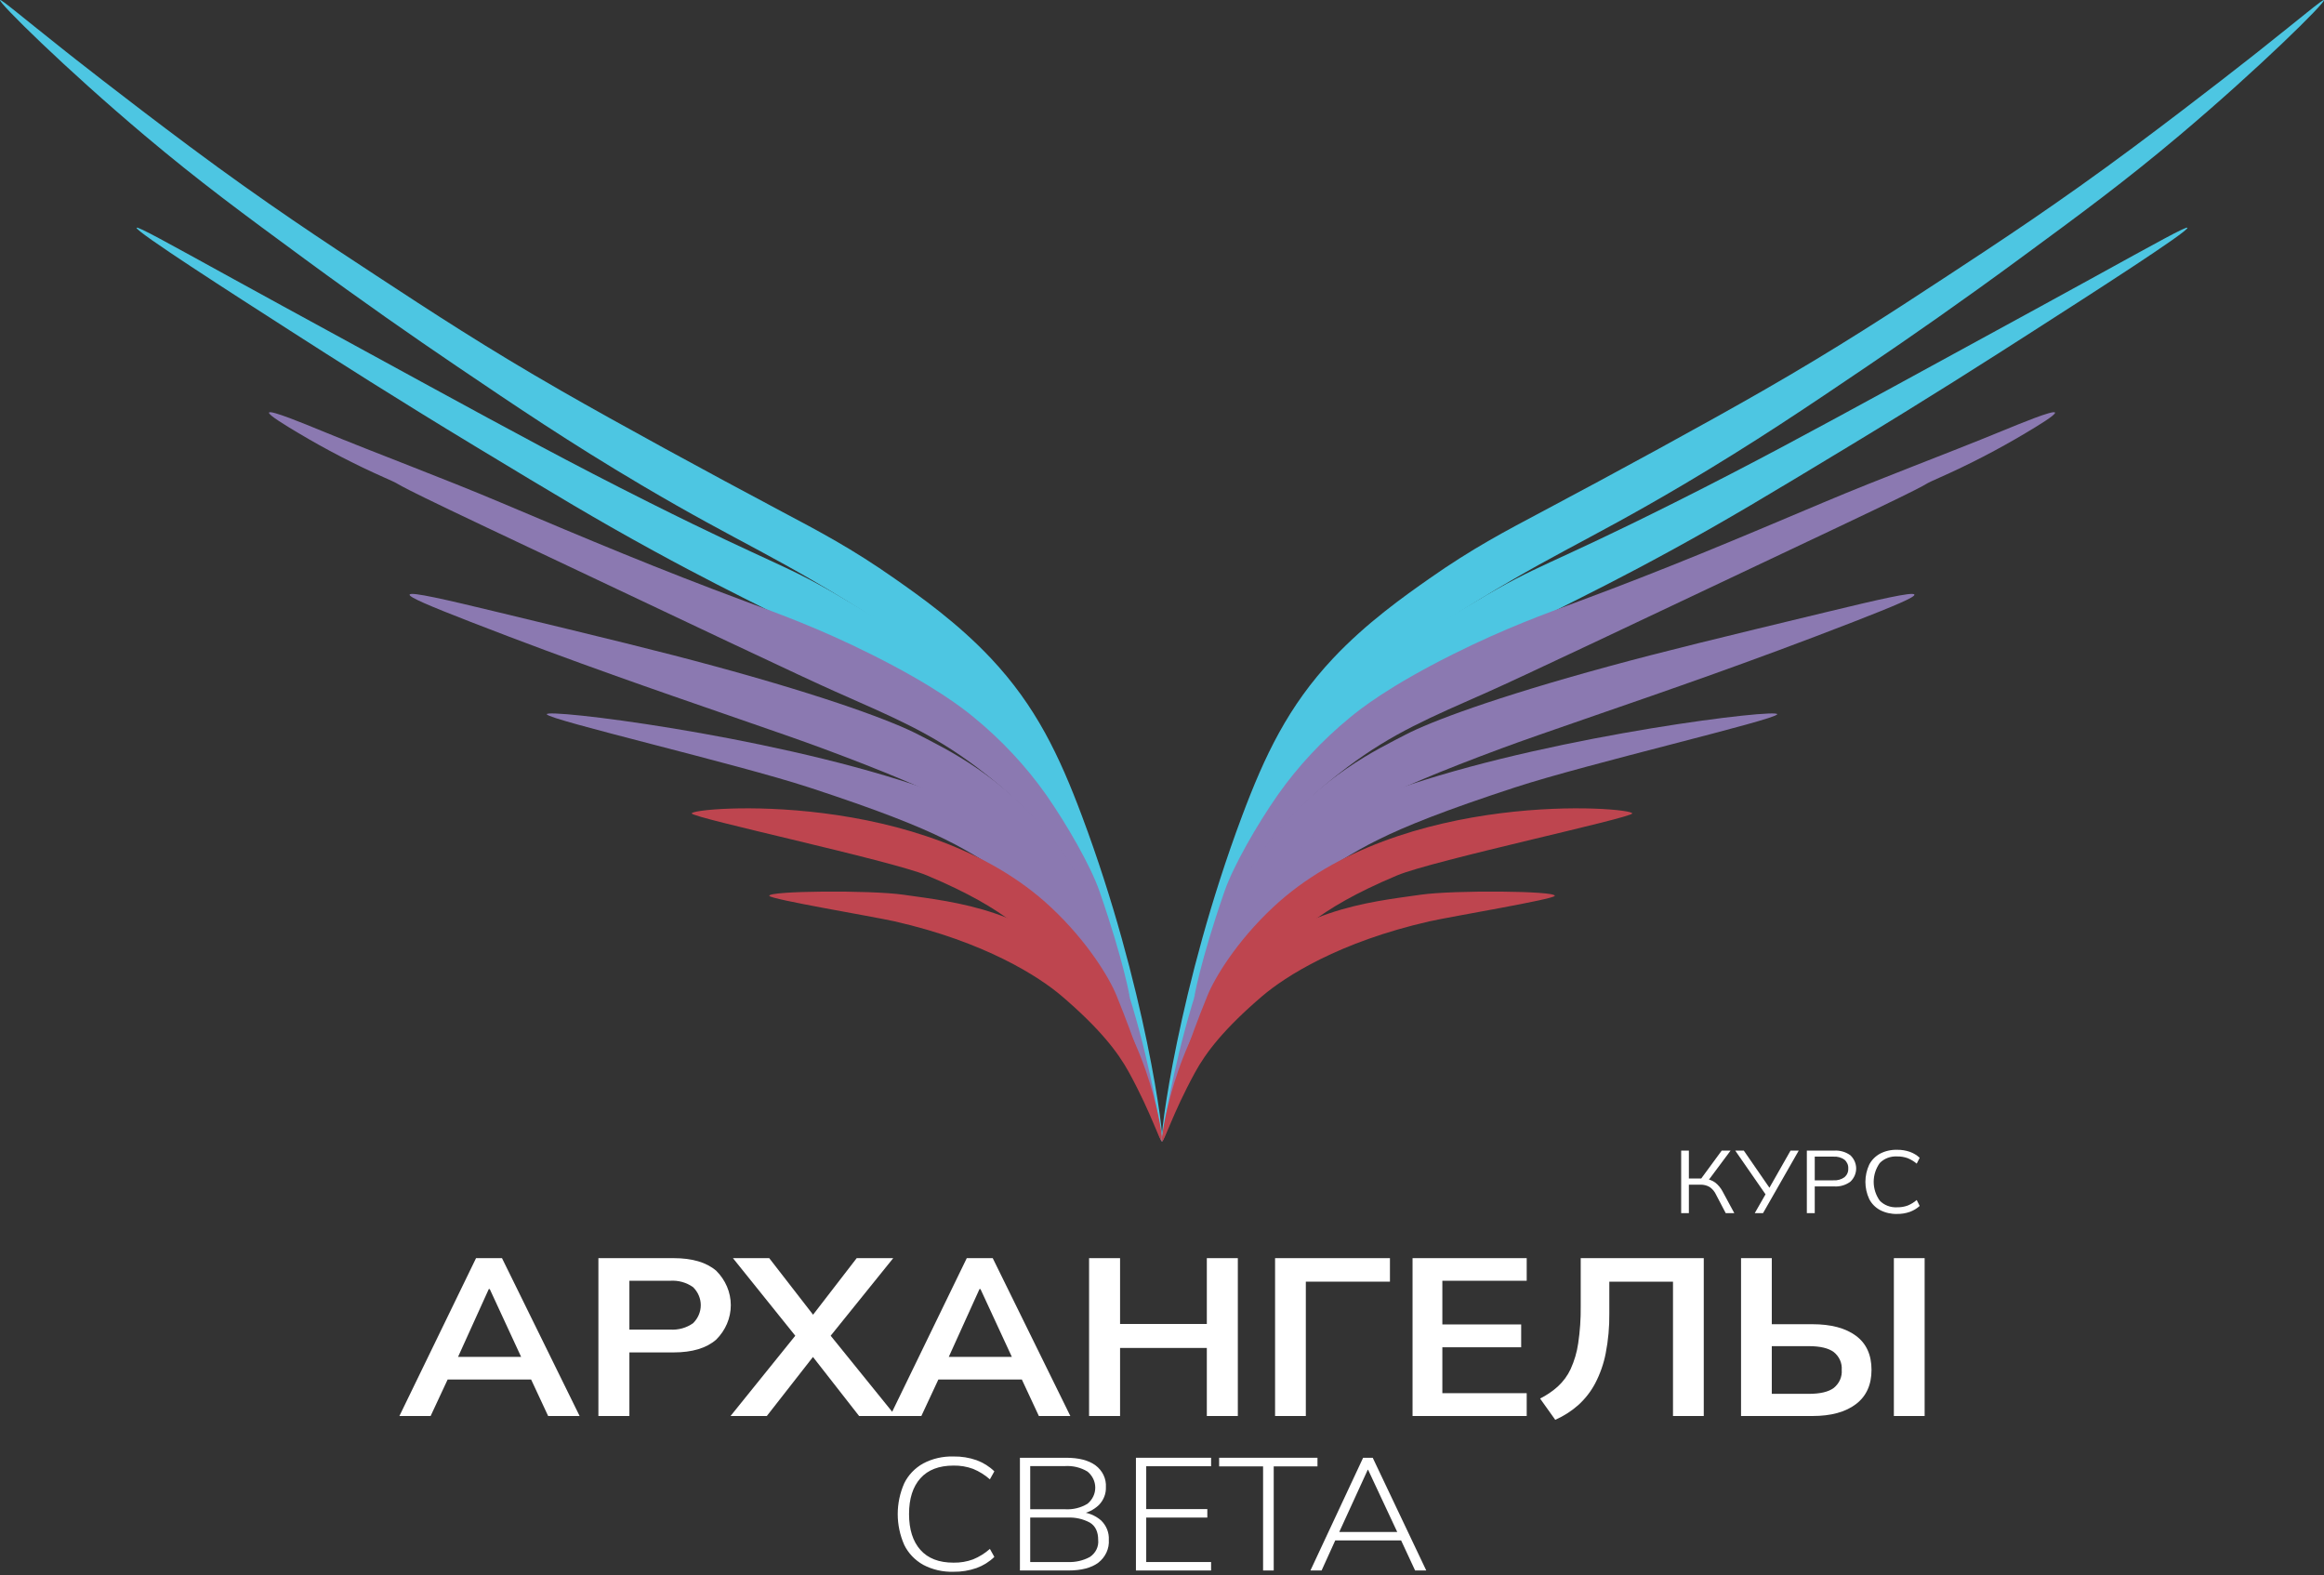 <?xml version="1.0" encoding="UTF-8"?> <svg xmlns="http://www.w3.org/2000/svg" width="180" height="122" viewBox="0 0 180 122" fill="none"><rect x="0" y="0" width="180" height="122" fill="#333333" stroke="none"/><path d="M90.004 88.378C89.888 88.398 89.333 85.175 87.141 77.266C86.681 75.606 86.117 73.622 85.392 71.256C83.98 66.646 83.273 64.34 82.495 62.751C80.65 58.983 78.305 56.518 76.7 54.856C73.887 51.944 71.214 50.099 68.063 48.083C60.089 42.98 57.607 42.25 49.64 37.54C44.112 34.271 39.947 31.453 35.318 28.321C32.017 26.088 28.054 23.329 23.619 20.07C18.846 16.563 15.461 14.076 11.21 10.495C5.054 5.31 -0.155 0.159 0.004 0.004C0.087 -0.078 1.632 1.247 5.142 4.027C5.142 4.027 9.541 7.511 14.709 11.361C20.552 15.714 25.249 18.793 29.141 21.344C33.486 24.192 37.658 26.926 43.463 30.257C47.897 32.8 54.804 36.564 60.574 39.628C63.375 41.115 65.978 42.474 69.32 44.823C71.219 46.157 74.154 48.219 76.755 50.986C80.234 54.686 82.048 58.515 83.807 63.209C88.74 76.378 90.228 88.34 90.004 88.378Z" fill="#4DC6E2"></path><path d="M86.161 72.674C85.537 70.53 84.712 68.441 83.696 66.431C82.745 64.67 81.664 62.972 80.46 61.351C77.263 57.187 72.901 54.578 69.014 52.364C60.562 47.55 58.275 46.839 50.594 42.64C46.184 40.229 43.086 38.357 36.905 34.623C30.575 30.799 26.028 27.887 22.422 25.575C18.113 22.811 10.415 17.873 10.581 17.637C10.667 17.514 12.857 18.735 18.078 21.606C18.078 21.606 23.371 24.517 33.327 29.94C39.555 33.333 44.175 35.849 50.28 38.909C60.246 43.903 60.818 43.653 65.614 46.528C71.502 50.058 76.151 52.478 79.585 57.402C84.49 64.434 86.148 72.678 86.161 72.674Z" fill="#4DC6E2"></path><path d="M87.522 77.31C87.522 77.31 84.808 70.198 83.281 67.569C82.678 66.532 80.569 63.091 75.615 59.383C72.107 56.757 69.312 55.599 64.678 53.547C62.317 52.502 54.099 48.612 37.663 40.832C28.589 36.537 31.929 37.939 29.81 37C27.491 35.972 25.242 34.808 23.08 33.516C22.242 33.017 20.741 32.117 20.836 31.948C20.957 31.735 23.586 32.82 24.856 33.342C29.479 35.242 34.182 36.972 38.784 38.916C45.629 41.808 50.897 44.033 57.761 46.58C60.309 47.526 63.415 48.641 67.483 50.673C72.417 53.139 74.614 54.88 75.428 55.551C77.578 57.311 79.464 59.332 81.037 61.56C82.616 63.825 84.471 67.034 85.161 69.026C87.081 74.566 87.522 77.31 87.522 77.31Z" fill="#8B79B1"></path><path d="M90.003 88.378C89.632 88.461 87.685 78.874 85.775 75.298C85.088 74.013 84.452 72.175 83.056 70.155C81.588 68.078 79.802 66.213 77.755 64.618C76.056 63.281 73.517 61.59 63.669 57.94C62.072 57.347 60.047 56.647 55.997 55.245C51.408 53.656 44.448 51.272 36.441 48.156C33.24 46.91 31.655 46.241 31.725 46.047C31.813 45.798 34.557 46.439 38.516 47.394C46.84 49.402 51.002 50.406 55.431 51.612C64.281 54.023 69.215 55.891 71.119 56.883C73.314 58.027 77.699 60.076 81.653 65.087C88.027 73.166 90.025 88.374 90.003 88.378Z" fill="#8B79B1"></path><path d="M90.004 88.378L86.62 78.632C86.125 77.186 85.462 75.794 84.644 74.481C84.096 73.595 83.474 72.75 82.784 71.954C81.648 70.494 80.247 69.23 78.646 68.218C74.722 65.793 73.483 64.519 62.659 60.976C57.081 59.15 42.483 55.746 42.352 55.314C42.213 54.853 59.009 56.861 70.786 60.762C72.974 61.477 75.037 62.486 76.911 63.757C79.675 65.642 85.082 71.364 86.858 76.399C89.295 83.305 90.004 88.378 90.004 88.378Z" fill="#8B79B1"></path><path d="M90.004 88.378C89.996 88.38 89.564 86.698 87.207 81.609C86.174 79.378 84.394 76.958 82.201 74.878C79.723 72.528 78.273 70.517 71.791 67.792C69.04 66.635 53.587 63.335 53.578 62.991C53.565 62.495 71.549 61.028 81.404 70.265C84.271 72.951 85.934 75.76 86.471 77.079C89.469 84.434 90.014 88.377 90.004 88.378Z" fill="#BE454F"></path><path d="M90.005 88.378C89.825 88.443 89.227 86.311 87.439 83.039C86.588 81.481 85.176 79.65 82.244 77.143C80.458 75.615 76.272 72.937 69.287 71.349C67.659 70.979 59.648 69.644 59.583 69.373C59.49 68.984 67.395 68.92 69.959 69.286C74.014 69.865 79.938 70.402 84.794 75.823C89.103 80.631 90.129 88.334 90.005 88.378Z" fill="#BE454F"></path><path d="M89.998 88.378C90.115 88.398 90.67 85.175 92.861 77.266C93.321 75.606 93.885 73.622 94.61 71.256C96.023 66.646 96.729 64.34 97.507 62.751C99.352 58.983 101.697 56.518 103.302 54.856C106.115 51.944 108.788 50.099 111.939 48.083C119.913 42.98 122.395 42.25 130.362 37.54C135.89 34.271 140.055 31.453 144.684 28.321C147.986 26.088 151.949 23.329 156.383 20.07C161.156 16.563 164.541 14.076 168.792 10.495C174.948 5.31 180.157 0.159 179.999 0.004C179.915 -0.078 178.37 1.247 174.86 4.027C174.86 4.027 170.461 7.511 165.293 11.361C159.45 15.714 154.753 18.793 150.862 21.344C146.516 24.192 142.344 26.926 136.539 30.257C132.106 32.8 125.198 36.564 119.429 39.628C116.627 41.115 114.024 42.474 110.682 44.823C108.783 46.157 105.848 48.219 103.247 50.986C99.769 54.686 97.954 58.515 96.195 63.209C91.262 76.378 89.775 88.34 89.998 88.378Z" fill="#4DC6E2"></path><path d="M93.84 72.674C94.464 70.53 95.289 68.441 96.305 66.431C97.256 64.67 98.337 62.972 99.541 61.351C102.738 57.187 107.1 54.578 110.987 52.364C119.439 47.549 121.726 46.839 129.407 42.64C133.817 40.229 136.915 38.357 143.096 34.623C149.426 30.799 153.973 27.887 157.579 25.574C161.888 22.811 169.586 17.873 169.42 17.637C169.334 17.514 167.144 18.735 161.924 21.606C161.924 21.606 156.63 24.517 146.674 29.94C140.446 33.333 135.826 35.849 129.721 38.909C119.755 43.903 119.183 43.653 114.387 46.528C108.499 50.058 103.85 52.478 100.416 57.402C95.511 64.434 93.853 72.678 93.84 72.674Z" fill="#4DC6E2"></path><path d="M92.481 77.31C92.481 77.31 95.194 70.198 96.721 67.569C97.324 66.532 99.433 63.091 104.387 59.383C107.895 56.757 110.69 55.599 115.324 53.547C117.686 52.502 125.904 48.612 142.339 40.832C151.413 36.537 148.073 37.939 150.192 37C152.512 35.972 154.76 34.808 156.922 33.516C157.76 33.017 159.261 32.117 159.166 31.948C159.045 31.735 156.416 32.82 155.146 33.342C150.523 35.242 145.82 36.972 141.218 38.916C134.373 41.808 129.106 44.033 122.241 46.58C119.694 47.526 116.587 48.641 112.519 50.673C107.585 53.139 105.388 54.88 104.574 55.551C102.424 57.311 100.538 59.332 98.965 61.56C97.386 63.825 95.532 67.034 94.841 69.026C92.921 74.566 92.481 77.31 92.481 77.31Z" fill="#8B79B1"></path><path d="M89.996 88.378C90.367 88.461 92.315 78.874 94.225 75.298C94.912 74.013 95.548 72.175 96.944 70.155C98.411 68.078 100.197 66.213 102.245 64.618C103.943 63.281 106.483 61.59 116.331 57.94C117.928 57.347 119.953 56.647 124.002 55.245C128.592 53.656 135.552 51.272 143.559 48.156C146.76 46.91 148.344 46.241 148.275 46.047C148.186 45.798 145.442 46.439 141.483 47.394C133.16 49.402 128.998 50.406 124.568 51.612C115.718 54.023 110.785 55.891 108.881 56.883C106.686 58.027 102.3 60.076 98.346 65.087C91.972 73.166 89.975 88.374 89.996 88.378Z" fill="#8B79B1"></path><path d="M89.996 88.378L93.38 78.632C93.876 77.186 94.538 75.794 95.356 74.481C95.905 73.595 96.526 72.75 97.216 71.954C98.353 70.495 99.753 69.23 101.355 68.218C105.279 65.793 106.518 64.519 117.342 60.976C122.919 59.15 137.517 55.746 137.648 55.314C137.788 54.853 120.991 56.861 109.214 60.762C107.027 61.477 104.964 62.486 103.09 63.757C100.325 65.642 94.919 71.364 93.142 76.399C90.706 83.305 89.996 88.378 89.996 88.378Z" fill="#8B79B1"></path><path d="M89.996 88.378C90.004 88.38 90.437 86.698 92.793 81.609C93.827 79.378 95.606 76.958 97.799 74.878C100.277 72.528 101.727 70.517 108.209 67.792C110.96 66.635 126.413 63.335 126.422 62.991C126.435 62.495 108.451 61.028 98.596 70.265C95.729 72.951 94.067 75.76 93.529 77.079C90.531 84.434 89.986 88.377 89.996 88.378Z" fill="#BE454F"></path><path d="M89.998 88.378C90.178 88.443 90.776 86.311 92.564 83.039C93.415 81.481 94.827 79.65 97.759 77.143C99.545 75.615 103.73 72.937 110.716 71.349C112.344 70.979 120.355 69.644 120.42 69.373C120.513 68.984 112.608 68.92 110.044 69.286C105.988 69.865 100.065 70.402 95.208 75.823C90.9 80.631 89.874 88.334 89.998 88.378Z" fill="#BE454F"></path><path d="M30.934 109.656L36.871 97.431H38.881L44.893 109.656H42.455L40.854 106.223L41.822 106.83H33.949L34.954 106.223L33.353 109.656H30.934ZM37.858 99.824L35.233 105.616L34.749 105.078H41.003L40.612 105.616L37.932 99.824H37.858Z" fill="white"></path><path d="M46.348 109.656V97.431H52.173C53.613 97.431 54.711 97.754 55.468 98.402C56.197 99.125 56.603 100.08 56.603 101.073C56.603 102.065 56.197 103.02 55.468 103.743C54.711 104.402 53.613 104.731 52.173 104.731H48.748V109.656H46.348ZM48.748 102.963H51.894C52.535 103.008 53.171 102.832 53.681 102.468C54.063 102.091 54.277 101.592 54.277 101.073C54.277 100.553 54.063 100.054 53.681 99.677C53.171 99.313 52.535 99.137 51.894 99.182H48.748V102.963Z" fill="white"></path><path d="M56.582 109.656L61.98 102.963V103.916L56.768 97.431H59.579L63.357 102.304H62.594L66.353 97.431H69.183L63.953 103.916V102.963L69.369 109.656H66.54L62.556 104.558H63.376L59.392 109.656H56.582Z" fill="white"></path><path d="M68.941 109.656L74.879 97.431H76.889L82.901 109.656H80.463L78.862 106.223L79.83 106.83H71.957L72.962 106.223L71.361 109.656H68.941ZM75.865 99.824L73.241 105.616L72.757 105.078H79.011L78.62 105.616L75.94 99.824H75.865Z" fill="white"></path><path d="M84.352 109.656V97.431H86.752V102.529H93.472V97.431H95.873V109.656H93.472V104.385H86.752V109.656H84.352Z" fill="white"></path><path d="M98.758 109.656V97.431H107.655V99.252H101.14V109.656H98.758Z" fill="white"></path><path d="M109.406 109.656V97.431H118.247V99.182H111.714V102.564H117.819V104.333H111.714V107.888H118.247V109.656H109.406Z" fill="white"></path><path d="M120.458 109.951L119.285 108.304C119.787 108.051 120.251 107.736 120.662 107.367C121.08 106.982 121.415 106.525 121.649 106.023C121.939 105.386 122.137 104.715 122.235 104.029C122.377 103.078 122.442 102.119 122.431 101.159V97.431H131.961V109.656H129.578V99.252H124.646V101.714C124.658 102.749 124.565 103.783 124.366 104.801C124.209 105.61 123.934 106.394 123.548 107.133C123.217 107.76 122.773 108.329 122.235 108.815C121.71 109.278 121.111 109.662 120.458 109.951Z" fill="white"></path><path d="M134.848 109.656V97.431H137.23V102.547H140.375C141.815 102.547 142.938 102.844 143.745 103.44C144.551 104.035 144.954 104.917 144.954 106.084C144.954 107.24 144.551 108.125 143.745 108.737C142.938 109.35 141.815 109.656 140.375 109.656H134.848ZM137.23 107.939H140.096C140.977 107.939 141.623 107.786 142.032 107.48C142.244 107.308 142.41 107.092 142.517 106.85C142.623 106.607 142.668 106.345 142.646 106.084C142.666 105.826 142.621 105.566 142.515 105.327C142.408 105.087 142.243 104.875 142.032 104.705C141.623 104.399 140.978 104.246 140.096 104.246H137.23V107.939ZM146.685 109.656V97.431H149.068V109.656H146.685Z" fill="white"></path><path d="M73.851 121.718C73.031 121.742 72.219 121.556 71.505 121.179C70.859 120.816 70.347 120.279 70.036 119.638C69.363 118.108 69.363 116.393 70.036 114.864C70.348 114.225 70.86 113.69 71.505 113.328C72.219 112.952 73.031 112.766 73.851 112.79C74.464 112.779 75.073 112.878 75.646 113.08C76.163 113.272 76.631 113.565 77.015 113.941L76.669 114.56C76.288 114.222 75.848 113.948 75.367 113.749C74.884 113.572 74.369 113.485 73.851 113.495C72.726 113.495 71.871 113.824 71.286 114.48C70.701 115.136 70.408 116.059 70.408 117.247C70.408 118.437 70.701 119.361 71.286 120.022C71.871 120.682 72.726 121.013 73.851 121.012C74.369 121.022 74.885 120.936 75.367 120.758C75.848 120.56 76.288 120.286 76.669 119.947L77.015 120.567C76.629 120.943 76.159 121.237 75.639 121.427C75.068 121.628 74.461 121.727 73.851 121.718Z" fill="white"></path><path d="M78.996 121.619V112.889H82.572C83.555 112.889 84.315 113.085 84.851 113.477C85.12 113.679 85.333 113.937 85.473 114.231C85.612 114.525 85.675 114.846 85.655 115.167C85.674 115.673 85.481 116.166 85.117 116.542C84.724 116.923 84.208 117.175 83.648 117.26V117.087C84.259 117.12 84.838 117.352 85.283 117.743C85.487 117.942 85.645 118.177 85.748 118.435C85.851 118.693 85.896 118.967 85.881 119.242C85.904 119.575 85.843 119.909 85.702 120.217C85.561 120.524 85.345 120.797 85.071 121.012C84.53 121.417 83.754 121.619 82.744 121.619H78.996ZM79.793 116.876H82.479C83.098 116.916 83.714 116.766 84.233 116.449C84.421 116.292 84.572 116.101 84.675 115.886C84.778 115.672 84.831 115.439 84.831 115.204C84.831 114.969 84.778 114.737 84.675 114.522C84.572 114.308 84.421 114.116 84.233 113.96C83.714 113.643 83.098 113.493 82.479 113.533H79.793V116.876ZM79.793 120.963H82.691C83.293 120.99 83.891 120.855 84.412 120.573C84.634 120.425 84.811 120.225 84.924 119.994C85.037 119.762 85.083 119.507 85.057 119.254C85.057 118.618 84.842 118.17 84.412 117.91C83.891 117.628 83.293 117.493 82.691 117.52H79.793V120.963Z" fill="white"></path><path d="M87.981 121.619V112.889H93.802V113.545H88.778V116.864H93.51V117.52H88.778V120.963H93.802V121.619H87.981Z" fill="white"></path><path d="M97.829 121.619V113.557H94.426V112.889H102.042V113.557H98.653V121.619H97.829Z" fill="white"></path><path d="M101.496 121.619L105.577 112.889H106.321L110.468 121.619H109.604L108.434 119.105L108.82 119.291H103.051L103.503 119.105L102.36 121.619H101.496ZM105.936 113.818L103.662 118.783L103.357 118.635H108.514L108.288 118.783L105.962 113.818H105.936Z" fill="white"></path><path d="M130.211 93.946V89.102H130.808V91.26H131.87L131.686 91.37L133.352 89.102H134.038L132.276 91.466L132.054 91.287C132.345 91.31 132.621 91.412 132.851 91.579C133.089 91.768 133.282 92.001 133.418 92.263L134.326 93.946H133.662L132.917 92.524C132.811 92.283 132.637 92.074 132.412 91.919C132.197 91.795 131.946 91.733 131.693 91.741H130.808V93.946H130.211Z" fill="white"></path><path d="M135.91 93.946L136.81 92.373L136.817 92.592L134.398 89.102H135.062L137.12 92.084H136.987L138.683 89.102H139.317L136.551 93.946H135.91Z" fill="white"></path><path d="M139.945 93.946V89.102H142.062C142.516 89.075 142.966 89.206 143.323 89.47C143.606 89.743 143.765 90.107 143.765 90.487C143.765 90.866 143.606 91.231 143.323 91.504C142.968 91.772 142.518 91.906 142.062 91.878H140.557V93.946H139.945ZM140.557 91.404H142.002C142.311 91.425 142.617 91.339 142.862 91.163C142.96 91.078 143.038 90.974 143.088 90.857C143.138 90.741 143.16 90.615 143.153 90.49C143.161 90.364 143.139 90.237 143.089 90.12C143.038 90.002 142.961 89.896 142.862 89.81C142.617 89.634 142.311 89.549 142.002 89.57H140.557V91.404Z" fill="white"></path><path d="M146.936 94.007C146.472 94.021 146.013 93.916 145.609 93.705C145.244 93.503 144.953 93.204 144.772 92.846C144.58 92.428 144.48 91.977 144.48 91.522C144.48 91.067 144.58 90.616 144.772 90.198C144.954 89.842 145.245 89.544 145.609 89.342C146.013 89.131 146.472 89.027 146.936 89.04C147.273 89.035 147.608 89.089 147.924 89.198C148.209 89.3 148.468 89.457 148.684 89.658L148.455 90.112C148.248 89.937 148.011 89.794 147.755 89.689C147.496 89.595 147.221 89.55 146.943 89.555C146.69 89.54 146.436 89.578 146.201 89.667C145.966 89.757 145.756 89.894 145.587 90.071C145.284 90.502 145.122 91.006 145.122 91.522C145.122 92.038 145.284 92.542 145.587 92.973C145.755 93.15 145.965 93.289 146.201 93.379C146.436 93.469 146.69 93.508 146.943 93.492C147.221 93.497 147.496 93.452 147.755 93.358C148.012 93.252 148.249 93.107 148.455 92.928L148.684 93.389C148.466 93.587 148.207 93.742 147.924 93.846C147.609 93.958 147.274 94.012 146.936 94.007Z" fill="white"></path></svg> 